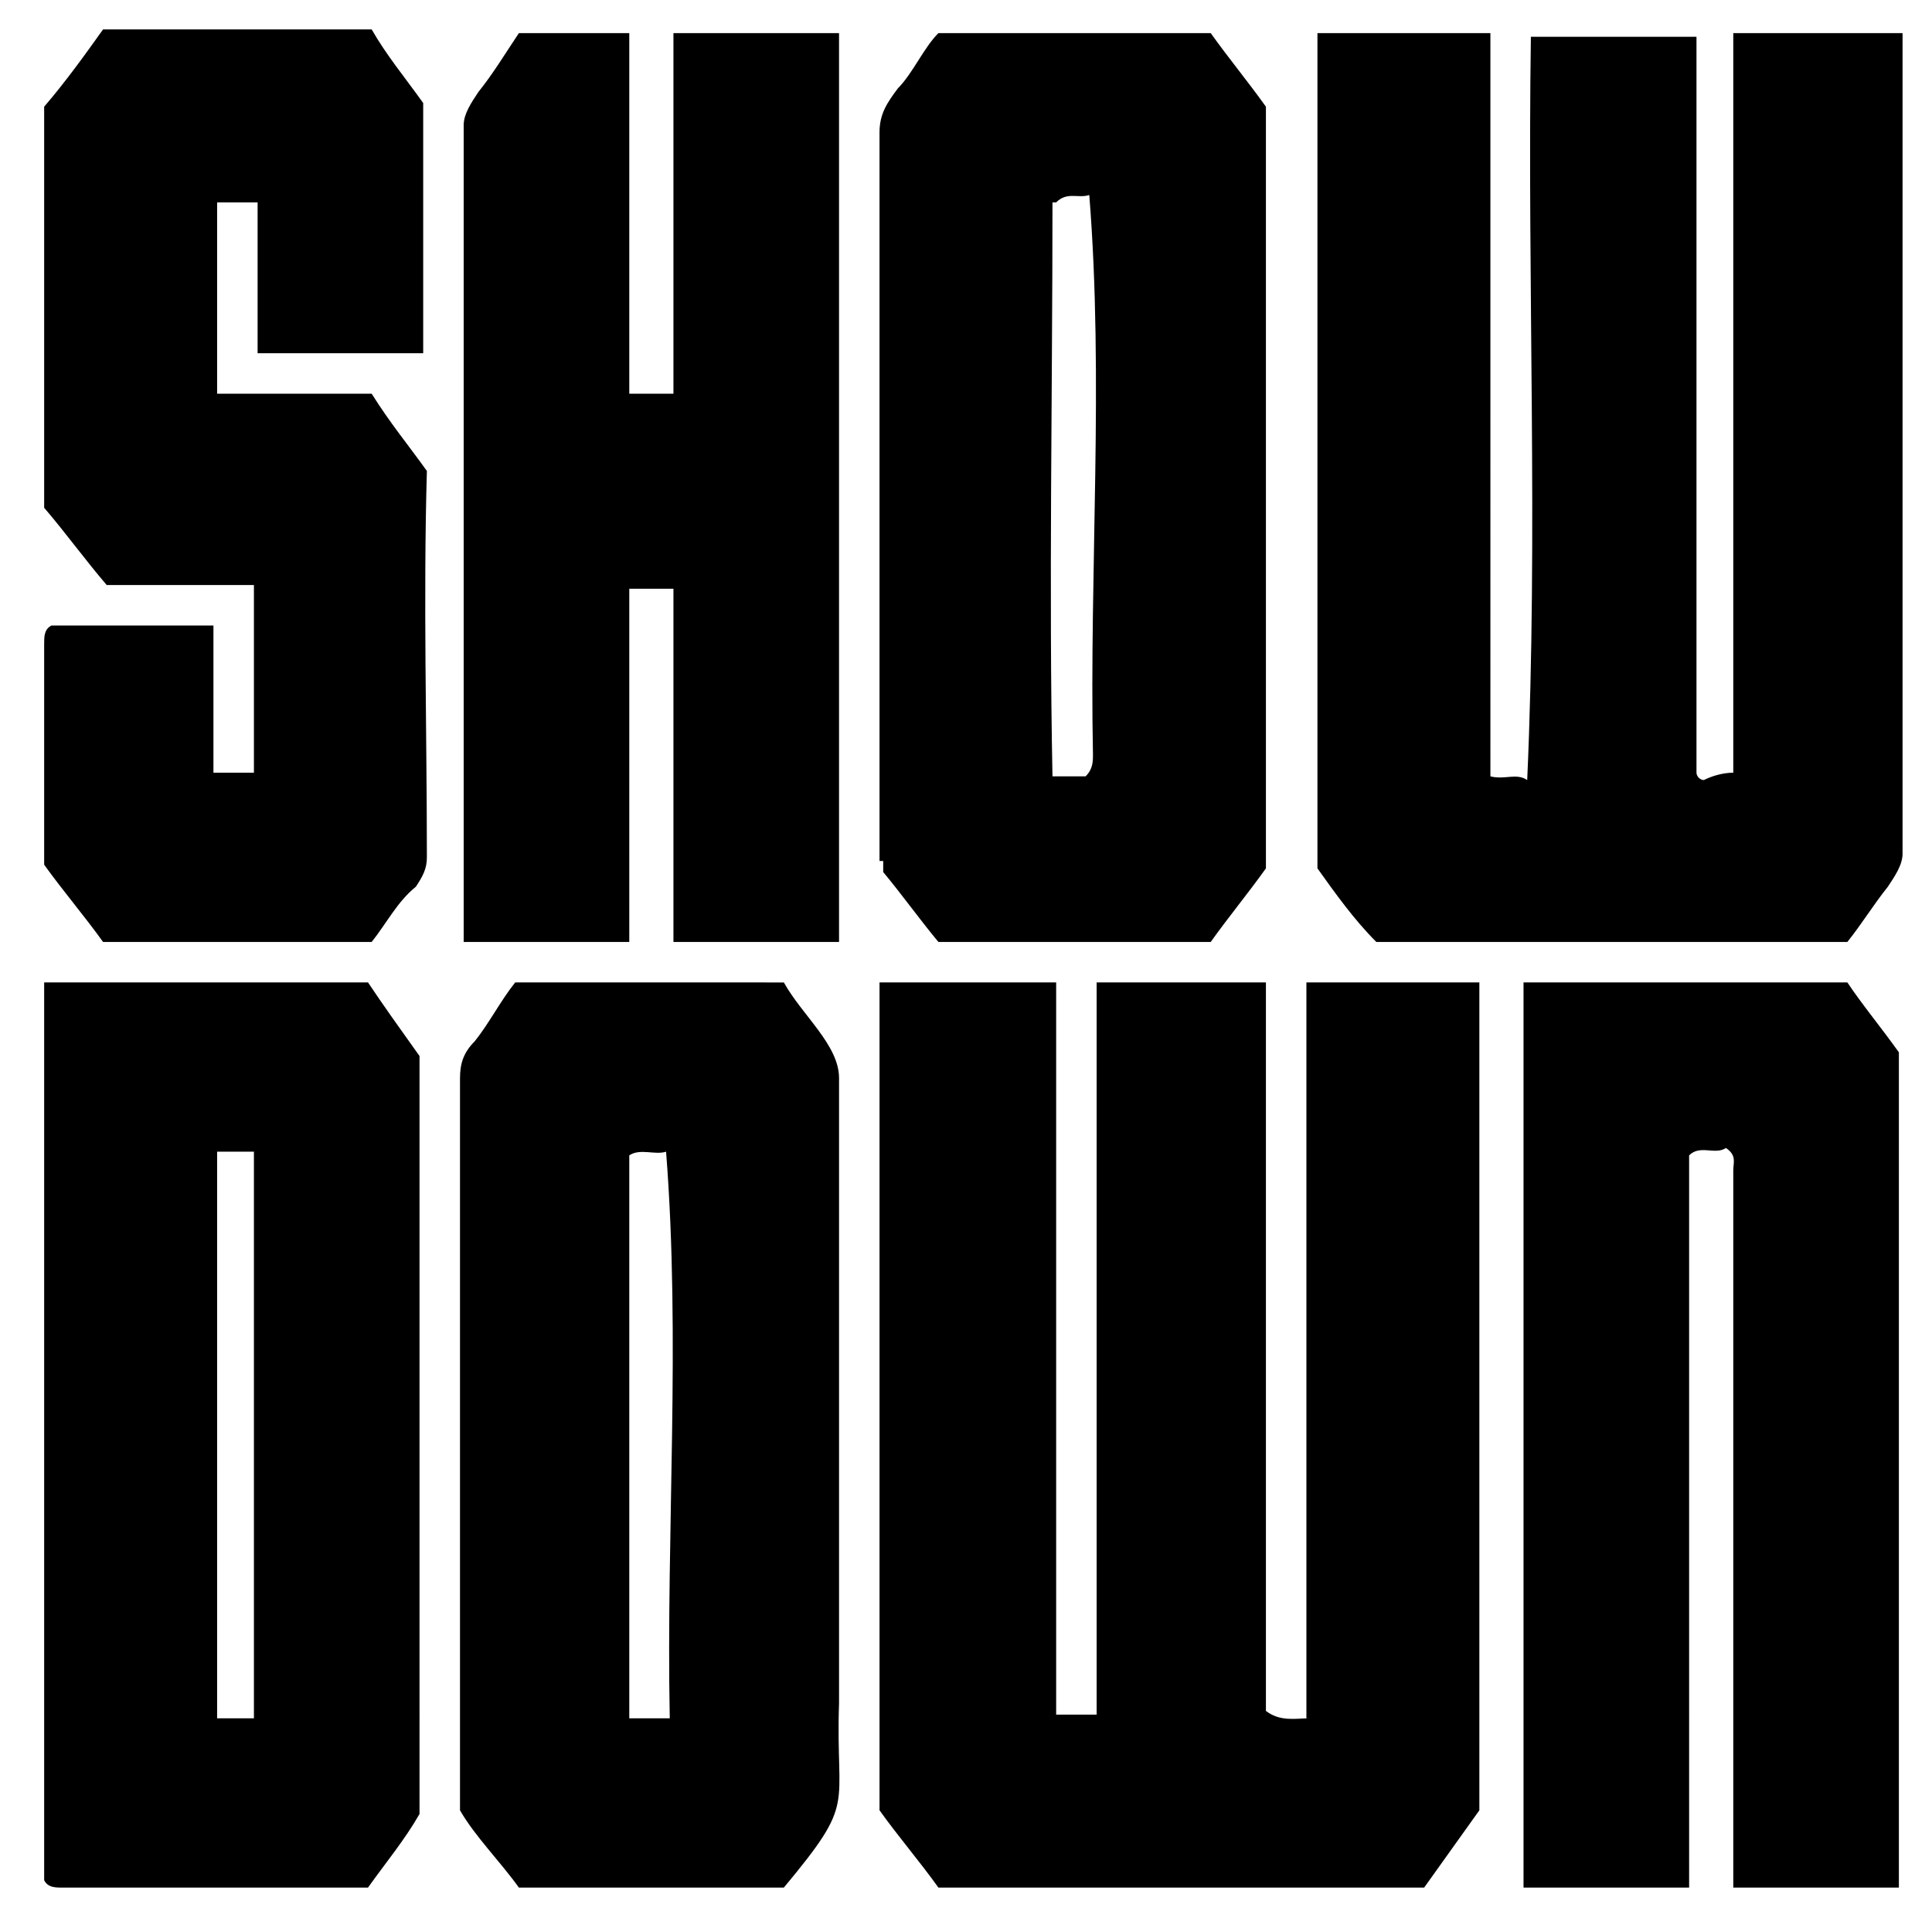 <svg xmlns="http://www.w3.org/2000/svg" viewBox="0 0 52.5 52.3">
  <path class="cls-1" d="M35.6 46.7c-.4 0-.8.1-1.2-.2V26.7h-4.6v19.9h-1.1V26.7h-4.8v22.5c.5.7 1.1 1.4 1.6 2.1h13.2l1.5-2.1V26.7h-4.7v20Zm14.6-21.1c.4-.5.7-1 1.1-1.5.2-.3.4-.6.4-.9V.9h-4.6V21c-.3 0-.6.1-.8.2-.1 0-.2-.1-.2-.2V1h-4.5c-.1 6.7.2 13.5-.1 20.2-.3-.2-.6 0-1-.1V.9h-4.7v22.7c.5.7 1 1.4 1.6 2h13.1ZM24 23.4v.3c.5.6 1 1.3 1.5 1.9h7.4c.5-.7 1-1.3 1.5-2V2.9c-.5-.7-1-1.3-1.5-2h-7.4c-.4.4-.7 1.1-1.1 1.5-.3.4-.5.7-.5 1.2v19.8Zm4.7-17.9c.3-.3.6-.1.9-.2.4 5 0 10.2.1 15.2 0 .2 0 .4-.2.6h-.9c-.1-5.1 0-10.4 0-15.6ZM1.2 26.7v24.4c.1.2.3.2.5.2H10c.5-.7 1-1.3 1.4-2V28.7c-.5-.7-1-1.4-1.4-2H1.2Zm5.7 20h-1V31.3h1v15.4Zm5.7-21.1h4.5V16h1.2v9.6h4.5V.9h-4.5v9.8h-1.2V.9h-3c-.4.6-.7 1.1-1.1 1.6-.2.3-.4.6-.4.9v22.2Zm10.2 20.7v-17c0-.9-1-1.7-1.5-2.6H14c-.4.5-.7 1.1-1.1 1.6-.3.3-.4.6-.4 1v19.9c.4.7 1.1 1.4 1.6 2.1h7.2c2-2.4 1.4-2.1 1.5-5Zm-4.5.4h-1.2V31.4c.3-.2.7 0 1-.1.4 5.1 0 10.3.1 15.4Zm23.1-20v24.6h4.5V31.4c.3-.3.7 0 1-.2.3.2.2.4.2.6v19.5h4.5V28.6c-.5-.7-1-1.3-1.4-1.9h-8.8Zm-31.3-16H5.9V5.5H7v4.1h4.5V2.8c-.5-.7-1-1.3-1.4-2H2.8c-.5.7-1 1.4-1.6 2.1v10.9c.6.7 1.1 1.4 1.7 2.1h4V21H5.8v-4H1.4c-.2.1-.2.3-.2.5v6c.5.7 1.1 1.4 1.6 2.1h7.3c.4-.5.7-1.1 1.2-1.5.2-.3.3-.5.3-.8 0-3.5-.1-7 0-10.5-.5-.7-1-1.3-1.5-2.1Z"/>
</svg>
